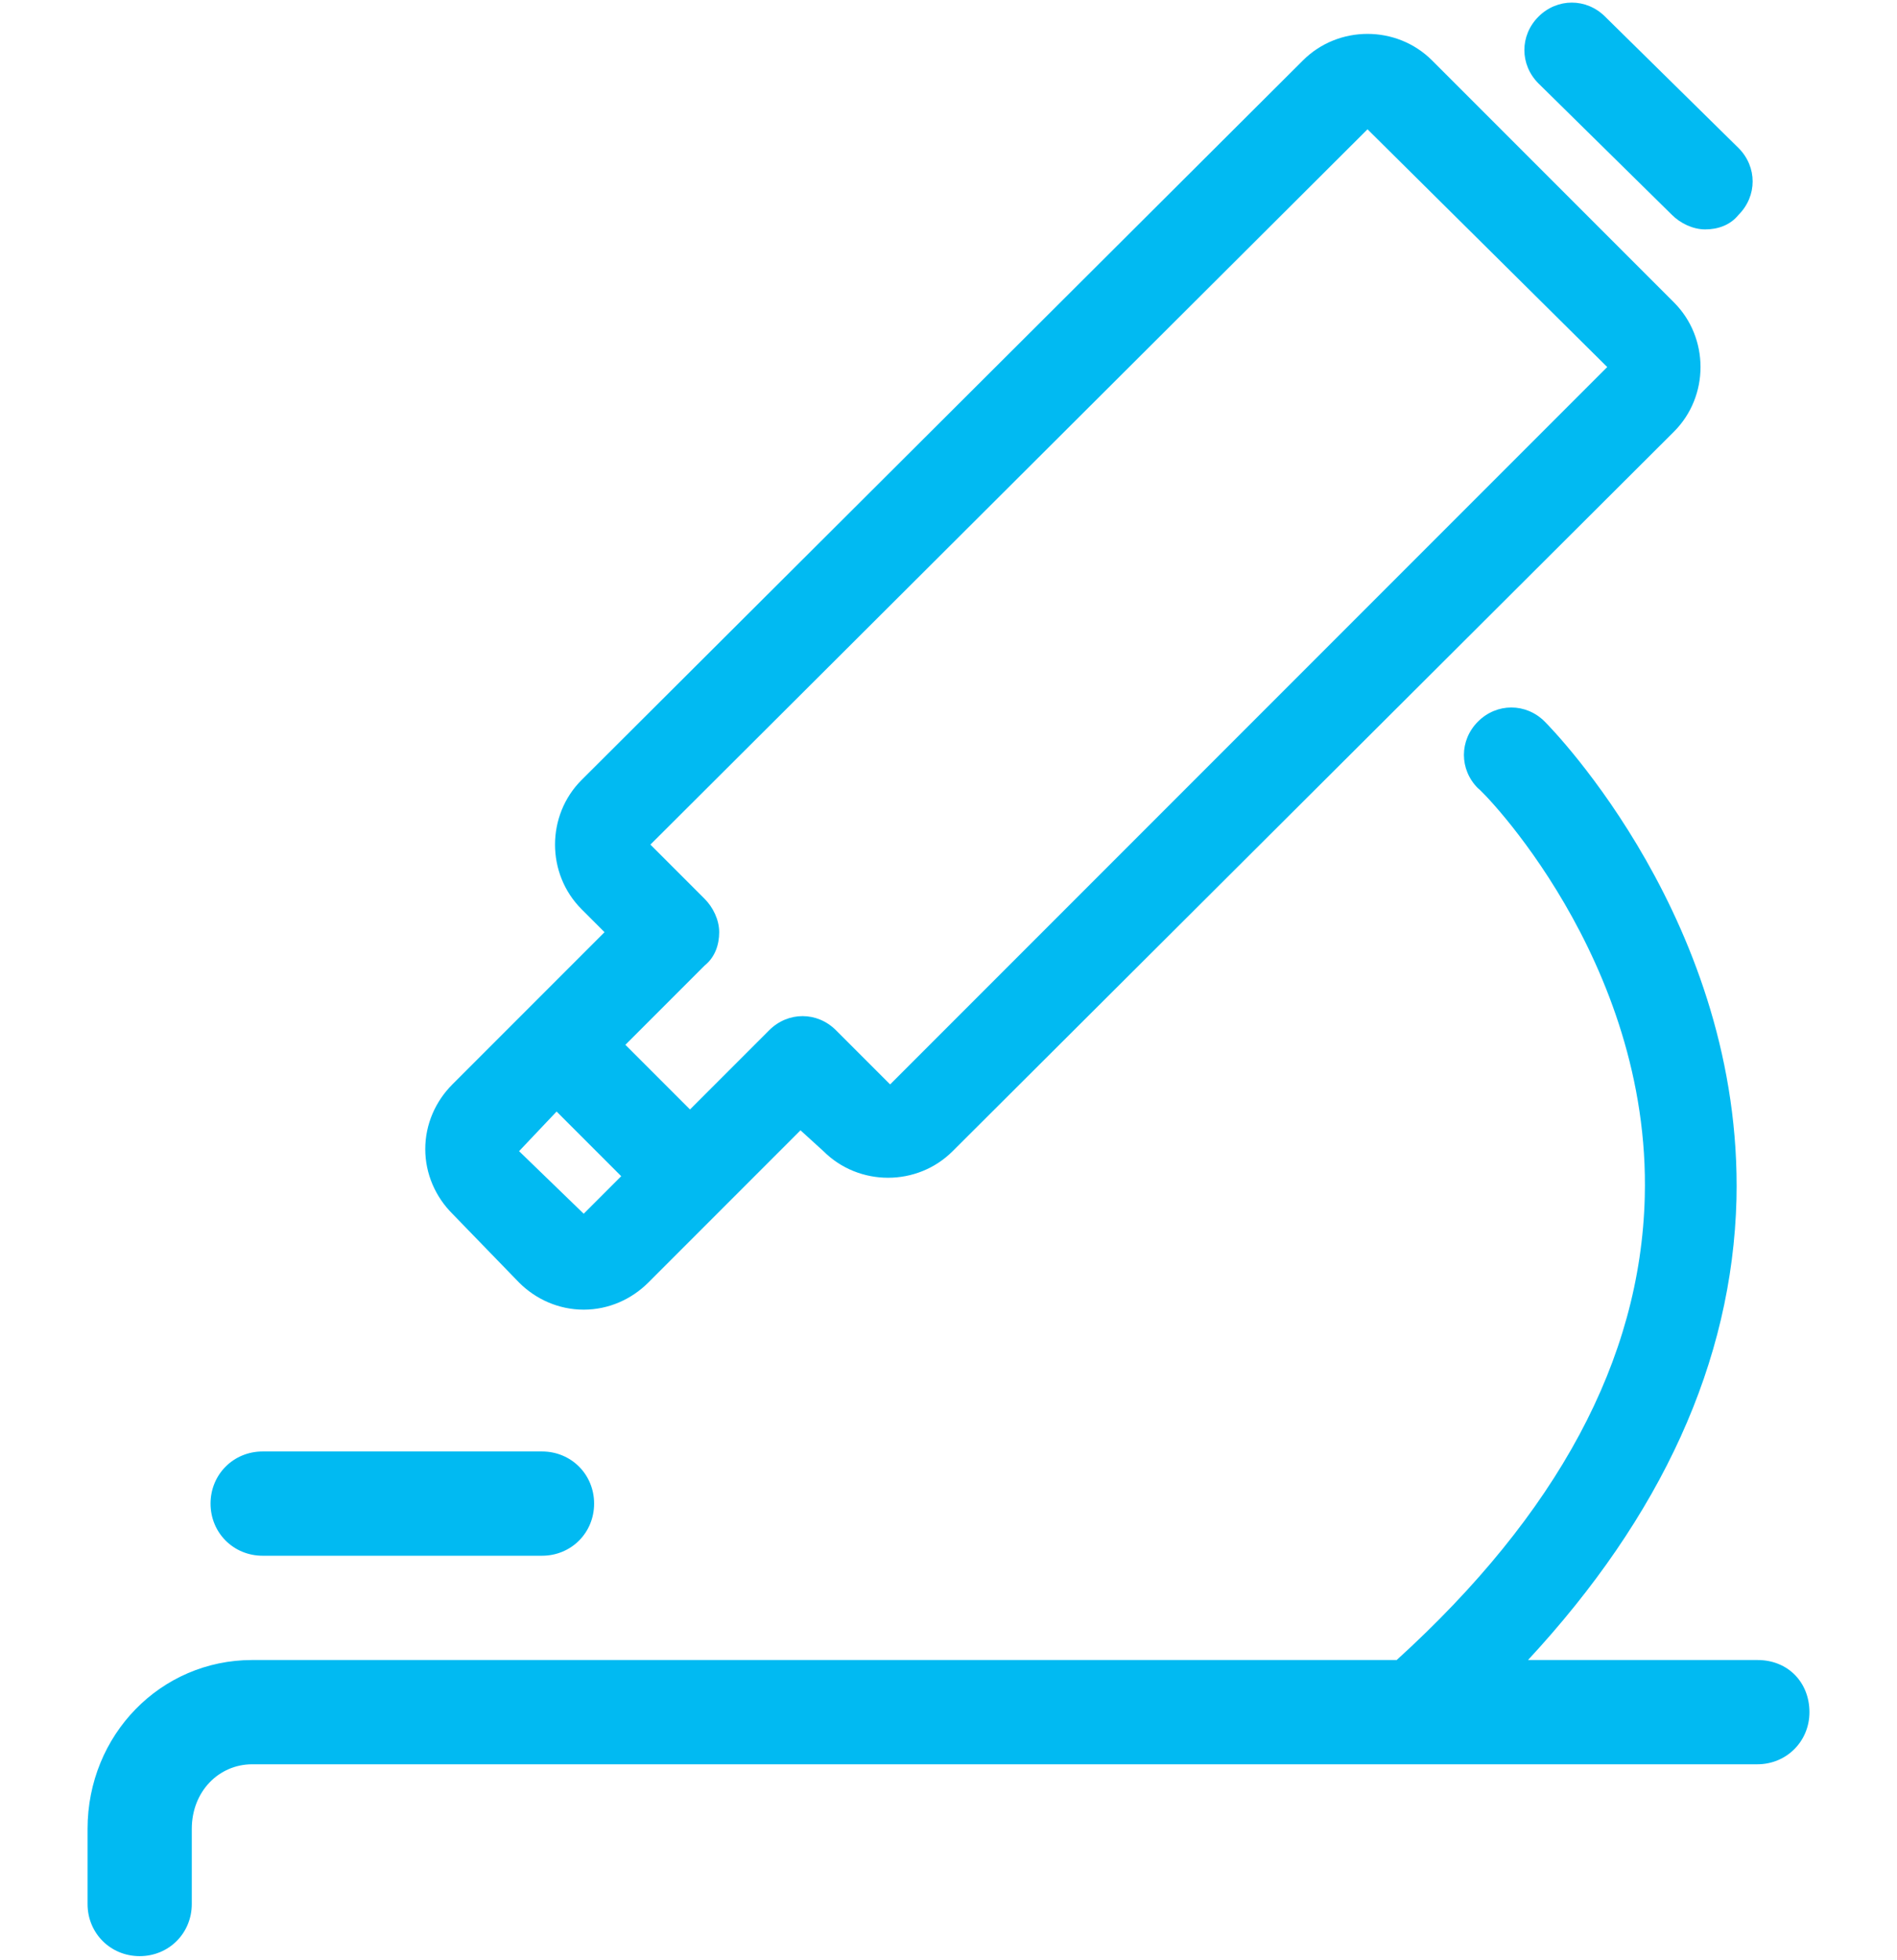 <?xml version="1.0" encoding="utf-8"?>
<!-- Generator: Adobe Illustrator 21.1.0, SVG Export Plug-In . SVG Version: 6.00 Build 0)  -->
<svg version="1.1" id="Layer_1" xmlns="http://www.w3.org/2000/svg" xmlns:xlink="http://www.w3.org/1999/xlink" x="0px" y="0px"
	 viewBox="0 0 91 94" style="enable-background:new 0 0 91 94;" xml:space="preserve">
<style type="text/css">
	.st0{fill:#01BAF2;}
</style>
<path class="st0" d="M86.8,82.1c0,1.4-1.1,2.5-2.5,2.5H12.1c-1.6,0-2.9,1.3-2.9,3.1v3.6c0,1.4-1.1,2.5-2.5,2.5s-2.5-1.1-2.5-2.5
	v-3.6c0-4.5,3.5-8.1,7.9-8.1h54.9l0,0c7.7-7,11.7-14.4,11.9-22.2C79.2,46,71,37.8,70.9,37.8c-0.9-0.9-0.9-2.3,0-3.2s2.3-0.9,3.2,0
	c0.4,0.4,9.5,9.7,9.2,22.9c-0.2,7.8-3.6,15.2-10,22.1h11C85.8,79.6,86.8,80.7,86.8,82.1z M21.7,58.2c-0.8-0.8-1.3-1.9-1.3-3.1
	c0-1.2,0.5-2.3,1.3-3.1l7.3-7.3l-1.1-1.1c-1.7-1.7-1.7-4.5,0-6.2L62.5,2.9c1.7-1.7,4.5-1.7,6.2,0l11.6,11.6c1.7,1.7,1.7,4.5,0,6.2
	L45.7,55.2c-1.7,1.7-4.5,1.7-6.2,0l-1.1-1l-7.3,7.3c-0.8,0.8-1.9,1.3-3.1,1.3s-2.3-0.5-3.1-1.3L21.7,58.2z M28,58.2l1.8-1.8
	l-3.1-3.1l-1.8,1.9L28,58.2z M31.2,40.5l2.6,2.6c0.4,0.4,0.7,1,0.7,1.6s-0.2,1.2-0.7,1.6L30,50.1l3.1,3.1l3.8-3.8
	c0.9-0.9,2.3-0.9,3.2,0l2.6,2.6l34.4-34.4L65.6,6.2L31.2,40.5z M80.2,10.3c0.4,0.4,1,0.7,1.6,0.7s1.2-0.2,1.6-0.7
	c0.9-0.9,0.9-2.3,0-3.2L77,0.8c-0.9-0.9-2.3-0.9-3.2,0c-0.9,0.9-0.9,2.3,0,3.2L80.2,10.3z M12.6,74.6H26c1.4,0,2.5-1.1,2.5-2.5
	s-1.1-2.5-2.5-2.5H12.6c-1.4,0-2.5,1.1-2.5,2.5S11.2,74.6,12.6,74.6z"/>
</svg>
